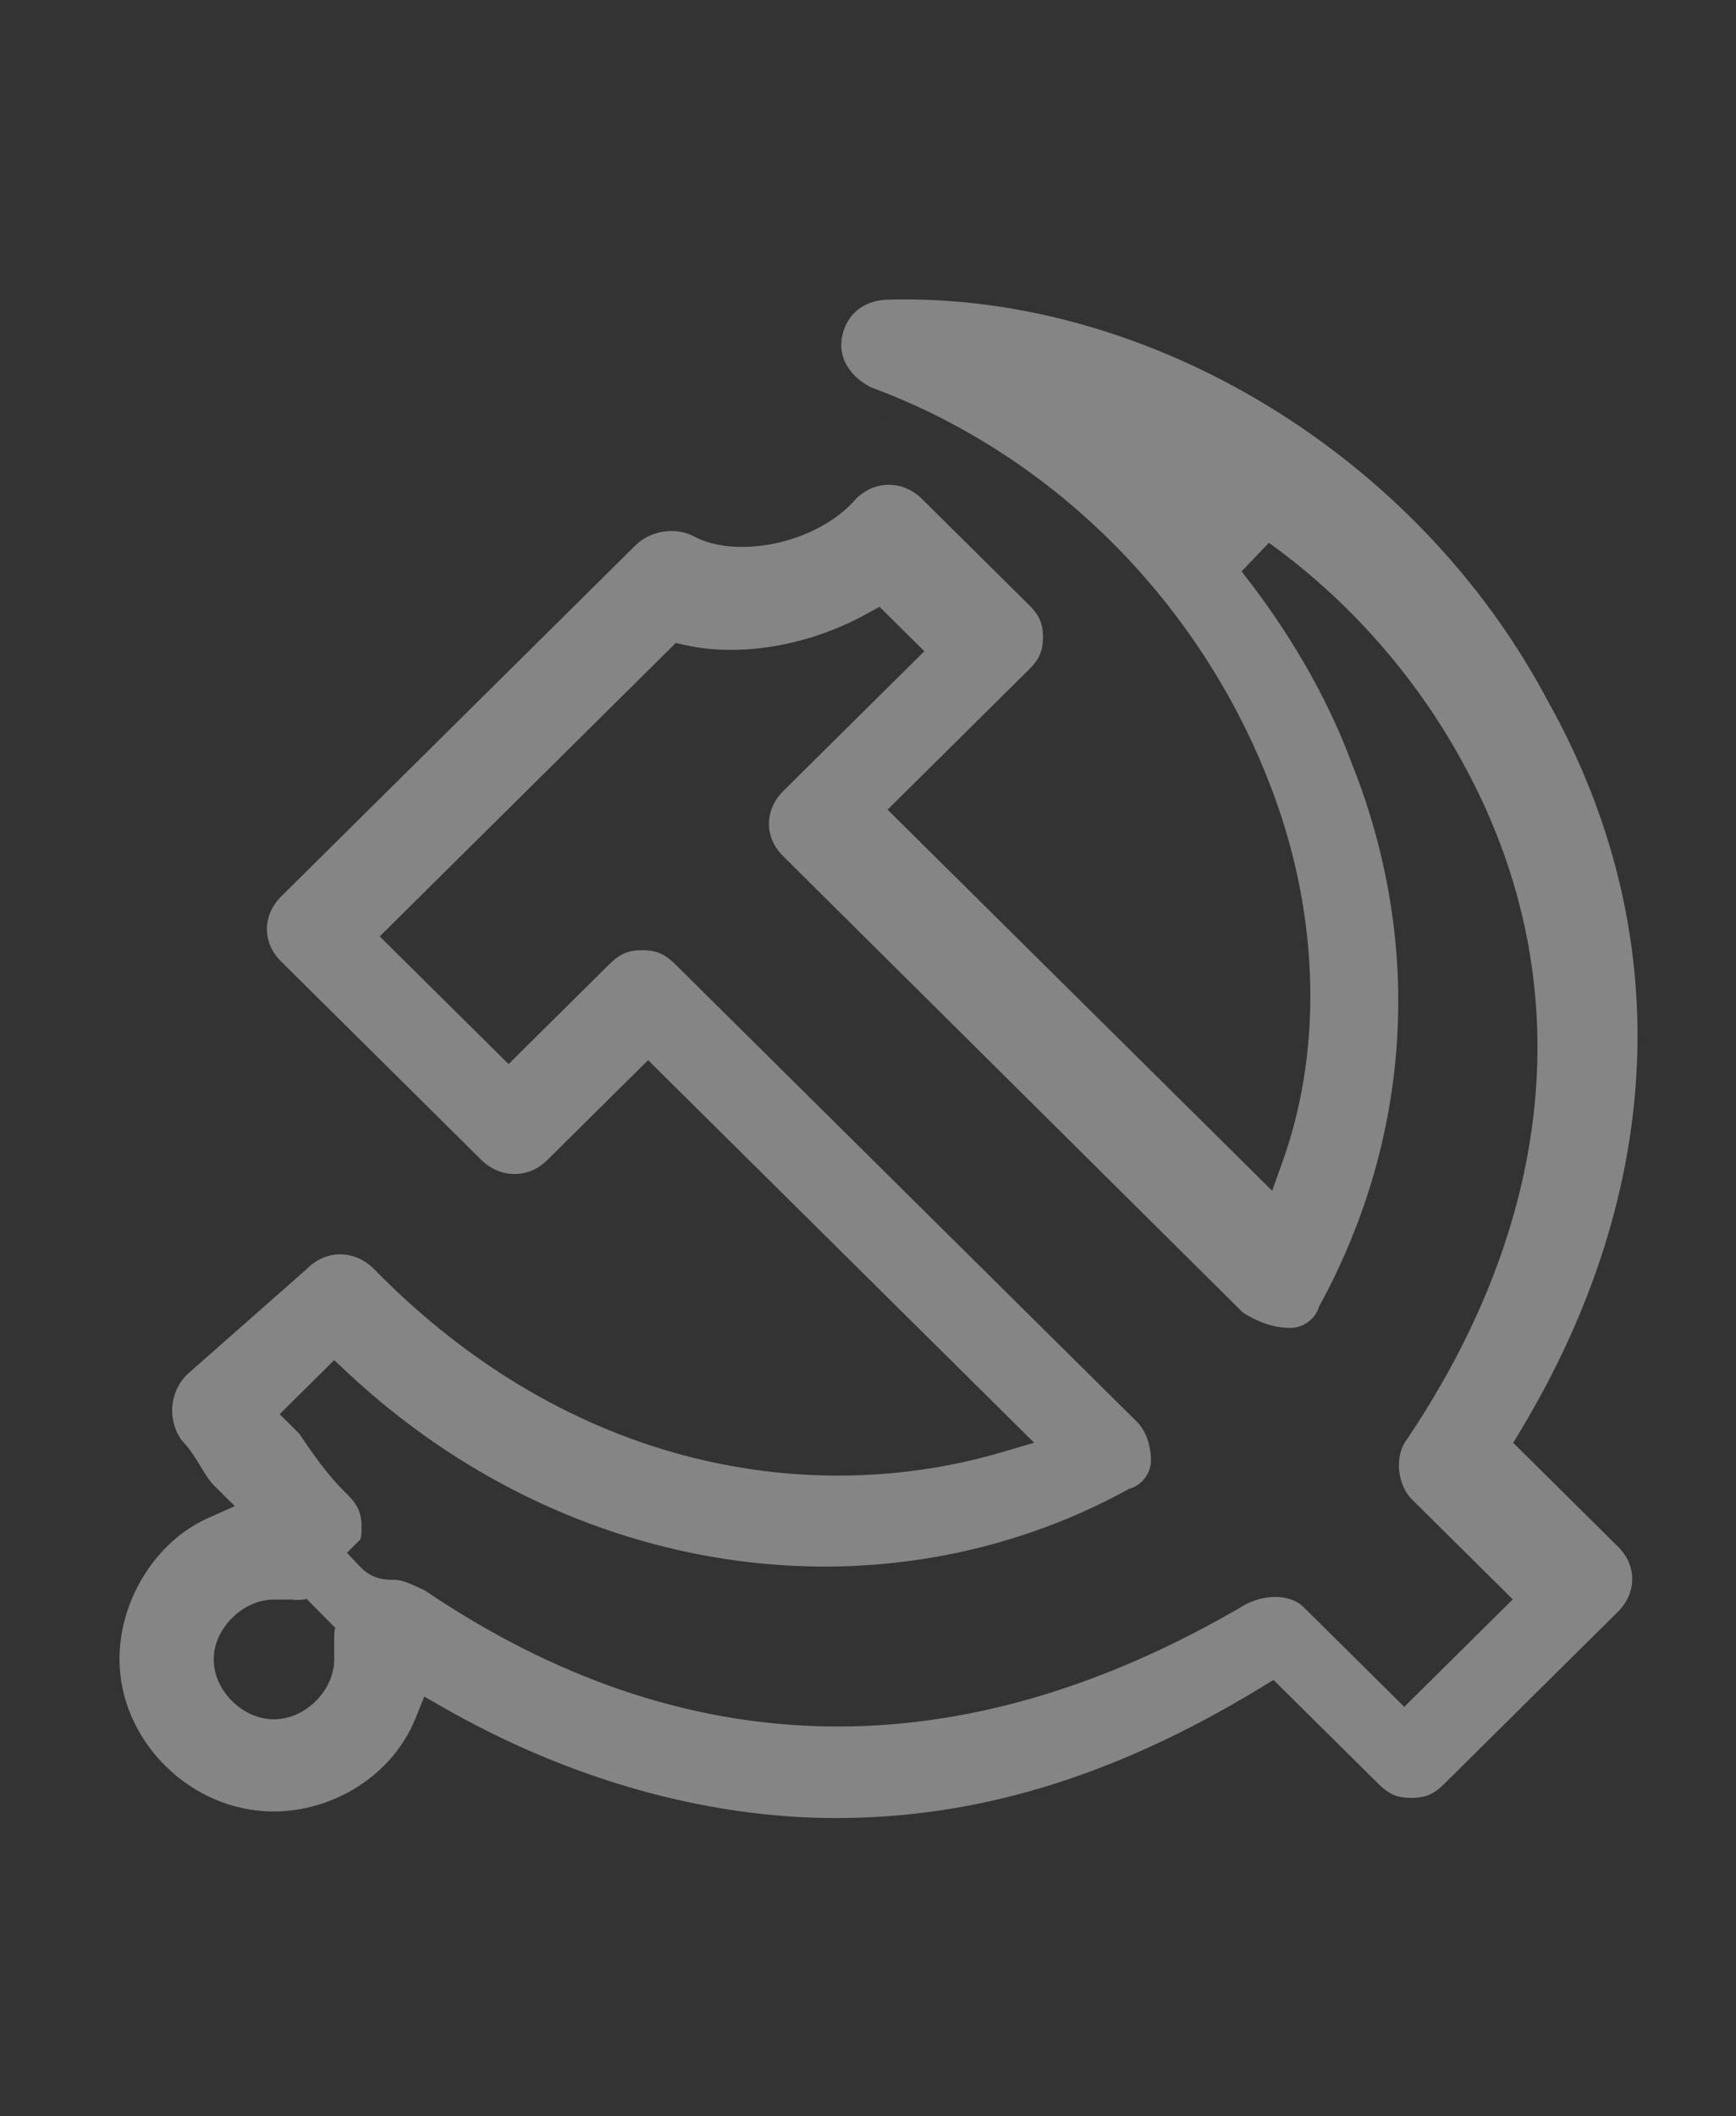 <svg width="87" height="106" viewBox="0 0 87 106" fill="none" xmlns="http://www.w3.org/2000/svg">
<rect x="0" y="0" width="87" height="106" fill="#333333" stroke="none"/>
<path opacity="0.4" d="M12.67 91.678C12.868 91.703 13.068 91.724 13.27 91.734C13.068 91.724 12.868 91.703 12.67 91.678ZM44.595 15.008C57.592 14.688 71.01 22.767 77.546 35.071L77.551 35.081L77.557 35.092C84.064 46.703 83.442 59.595 76.239 71.606L75.836 72.279L76.394 72.831L81.097 77.49C82.03 78.415 82.038 79.781 81.091 80.733L72.377 89.365C72.104 89.636 71.87 89.8 71.637 89.902C71.407 90.003 71.125 90.065 70.728 90.065C70.332 90.065 70.051 90.003 69.821 89.902C69.588 89.8 69.354 89.636 69.081 89.365L64.378 84.707L63.822 84.157L63.155 84.562C55.59 89.16 48.733 91.076 41.886 91.076C35.379 91.076 28.514 89.132 22.258 85.559L21.261 84.99L20.834 86.055C19.669 88.958 16.691 90.746 13.708 90.746C9.548 90.746 5.988 87.206 5.988 83.108C5.988 80.156 7.801 77.213 10.431 76.045L11.769 75.45L10.729 74.42C10.5 74.194 10.313 73.891 10.045 73.448C9.818 73.072 9.521 72.578 9.108 72.158C8.424 71.216 8.435 69.813 9.368 68.861L15.368 63.574L15.39 63.555L15.41 63.534C16.291 62.662 17.572 62.601 18.525 63.374L18.712 63.54C28.695 73.756 40.812 75.509 50.2 72.751L51.826 72.273L50.622 71.081L33.183 53.806L32.48 53.108L31.775 53.806L27.426 58.114C26.487 59.044 25.091 59.052 24.124 58.108L14.079 48.157C13.147 47.234 13.137 45.872 14.079 44.919L31.851 27.314C32.559 26.613 33.788 26.378 34.72 26.84C35.867 27.482 37.469 27.519 38.9 27.208C40.359 26.891 41.893 26.16 42.91 24.977C43.849 24.055 45.238 24.05 46.202 24.99L51.566 30.304C51.84 30.575 52.004 30.805 52.105 31.033C52.206 31.258 52.269 31.533 52.269 31.923C52.269 32.313 52.205 32.587 52.105 32.812C52.004 33.04 51.84 33.271 51.566 33.542L45.198 39.85L44.481 40.56L45.198 41.27L62.638 58.546L63.754 59.651L64.283 58.172C66.394 52.264 66.032 45.374 63.605 39.204C60.164 30.337 52.952 22.837 43.649 19.403C42.599 18.869 41.988 17.918 42.2 16.865V16.863C42.431 15.707 43.335 15.009 44.57 15.009H44.582L44.595 15.008ZM71.017 91.055C70.924 91.061 70.829 91.065 70.73 91.065L70.728 91.064C70.828 91.064 70.924 91.061 71.017 91.055ZM72.356 90.652C72.209 90.741 72.056 90.816 71.894 90.876C72.055 90.816 72.209 90.741 72.356 90.652ZM69.081 90.64C69.306 90.777 69.544 90.88 69.805 90.951C69.544 90.88 69.306 90.777 69.081 90.64ZM81.8 81.439H81.801L73.081 90.076H73.08L81.8 81.439ZM53.894 90.068V90.069V90.068ZM62.954 85.848C60.561 87.257 58.231 88.407 55.942 89.315C56.858 88.952 57.78 88.549 58.71 88.107C58.942 87.997 59.176 87.885 59.409 87.769C60.577 87.193 61.758 86.552 62.954 85.848ZM62.223 28.624C64.523 31.548 66.463 34.777 67.772 38.31L67.776 38.32L67.78 38.331C71.354 47.35 70.709 56.997 66.147 65.376L66.105 65.452L66.077 65.535C65.887 66.1 65.282 66.523 64.673 66.523C63.906 66.523 63.12 66.284 62.281 65.746L39.239 42.881L39.238 42.88C38.305 41.955 38.297 40.59 39.244 39.637L39.243 39.636L45.606 33.334L46.324 32.623L45.606 31.913L44.607 30.924L44.075 30.396L43.42 30.759C40.58 32.33 37.143 32.927 34.399 32.327L33.868 32.211L33.481 32.593L19.747 46.199L19.029 46.909L19.747 47.62L24.783 52.608L25.486 53.306L26.19 52.608L30.54 48.3C30.813 48.029 31.047 47.866 31.28 47.764C31.51 47.663 31.791 47.6 32.188 47.6C32.584 47.6 32.866 47.663 33.096 47.764C33.329 47.866 33.563 48.029 33.836 48.3L56.977 71.224C57.407 71.65 57.68 72.378 57.68 73.172C57.68 73.753 57.269 74.361 56.687 74.55L56.597 74.579L56.514 74.624C44.186 81.368 28.564 79.159 17.449 68.792L16.746 68.137L16.064 68.814L14.731 70.133L14.015 70.843L14.731 71.553L14.995 71.814C15.637 72.768 16.346 73.831 17.416 74.871V74.872C17.689 75.143 17.853 75.373 17.955 75.602C18.055 75.826 18.119 76.101 18.119 76.491C18.119 76.662 18.117 76.831 18.091 76.985C18.079 77.056 18.064 77.101 18.054 77.126L17.388 77.788L18.06 78.498C18.69 79.164 19.43 79.141 19.764 79.141C20.142 79.141 20.568 79.327 21.284 79.67C27.767 84.052 34.471 86.357 41.378 86.484C48.289 86.612 55.326 84.557 62.471 80.347C63.575 79.807 64.741 79.924 65.322 80.5L69.672 84.809L70.375 85.506L71.079 84.809L75.096 80.83L75.812 80.119L75.096 79.409L70.746 75.101C70.435 74.792 70.184 74.271 70.121 73.676C70.059 73.088 70.19 72.525 70.507 72.106L70.523 72.084L70.539 72.06C78.079 60.835 79.181 48.826 73.269 38.138C70.843 33.695 67.391 29.915 63.591 27.192L62.223 28.624ZM15.403 80.084C15.377 80.095 15.327 80.11 15.252 80.122C15.094 80.148 14.92 80.15 14.748 80.15H14.729V80.13H13.729C12.909 80.13 12.165 80.525 11.644 81.037C11.122 81.55 10.71 82.294 10.71 83.129C10.71 83.957 11.111 84.701 11.633 85.218C12.155 85.735 12.902 86.129 13.729 86.129C14.556 86.129 15.302 85.735 15.824 85.218C16.346 84.701 16.747 83.958 16.747 83.129V82.14C16.747 81.969 16.75 81.8 16.775 81.645C16.788 81.572 16.802 81.526 16.812 81.501C16.823 81.476 16.819 81.496 16.784 81.53L16.08 80.82L15.377 80.109L15.413 80.08C15.411 80.081 15.408 80.082 15.403 80.084ZM42.553 85.483C42.407 85.486 42.262 85.488 42.116 85.488C42.262 85.488 42.407 85.486 42.553 85.483ZM41.9 85.488C41.788 85.488 41.675 85.487 41.562 85.485C41.675 85.487 41.788 85.488 41.9 85.488ZM43.185 85.466C43.04 85.471 42.895 85.476 42.75 85.48C42.895 85.476 43.04 85.471 43.185 85.466ZM41.19 85.478C41.121 85.477 41.053 85.475 40.985 85.473C41.053 85.475 41.121 85.477 41.19 85.478ZM43.753 85.439C43.626 85.447 43.498 85.453 43.371 85.458C43.498 85.453 43.626 85.447 43.753 85.439ZM40.56 85.456C40.49 85.453 40.42 85.45 40.35 85.446C40.42 85.45 40.49 85.453 40.56 85.456ZM39.984 85.426C39.88 85.419 39.777 85.412 39.673 85.404C39.777 85.412 39.88 85.419 39.984 85.426ZM44.372 85.399C44.271 85.407 44.17 85.414 44.068 85.421C44.17 85.414 44.271 85.407 44.372 85.399ZM39.367 85.38C39.274 85.372 39.18 85.364 39.087 85.356C39.18 85.364 39.274 85.372 39.367 85.38ZM45.014 85.345C44.899 85.356 44.785 85.366 44.67 85.376C44.785 85.366 44.899 85.356 45.014 85.345ZM38.724 85.32C38.638 85.311 38.552 85.302 38.467 85.293C38.552 85.302 38.638 85.311 38.724 85.32ZM45.653 85.278C45.534 85.292 45.414 85.305 45.295 85.317C45.414 85.305 45.534 85.292 45.653 85.278ZM38.135 85.254C38.026 85.241 37.917 85.226 37.809 85.212C37.917 85.226 38.026 85.241 38.135 85.254ZM46.198 85.212C46.114 85.223 46.031 85.234 45.947 85.244C46.031 85.234 46.114 85.223 46.198 85.212ZM37.501 85.17C37.407 85.156 37.313 85.143 37.219 85.129C37.313 85.143 37.407 85.156 37.501 85.17ZM46.832 85.123C46.763 85.133 46.694 85.144 46.625 85.154C46.694 85.144 46.763 85.133 46.832 85.123ZM13.352 85.084C13.476 85.113 13.602 85.128 13.729 85.128V85.129L13.538 85.117C13.476 85.11 13.414 85.098 13.352 85.084ZM14.649 84.868C14.478 84.966 14.296 85.04 14.108 85.084C14.296 85.04 14.478 84.966 14.649 84.868ZM36.901 85.079C36.798 85.062 36.695 85.045 36.592 85.027C36.695 85.045 36.798 85.062 36.901 85.079ZM13.307 85.071C13.262 85.06 13.218 85.048 13.175 85.033C13.218 85.048 13.262 85.06 13.307 85.071ZM47.522 85.014C47.416 85.032 47.311 85.049 47.206 85.065C47.311 85.049 47.416 85.032 47.522 85.014ZM13.119 85.012C13.076 84.996 13.033 84.98 12.991 84.961C13.033 84.98 13.076 84.996 13.119 85.012ZM36.247 84.966C36.169 84.951 36.091 84.937 36.013 84.922C36.091 84.937 36.169 84.951 36.247 84.966ZM48.122 84.905C48.033 84.922 47.945 84.939 47.856 84.955C47.945 84.939 48.033 84.922 48.122 84.905ZM12.949 84.939C12.908 84.919 12.867 84.899 12.826 84.876C12.867 84.899 12.908 84.919 12.949 84.939ZM35.666 84.855C35.556 84.832 35.446 84.809 35.336 84.785C35.446 84.809 35.556 84.832 35.666 84.855ZM48.826 84.766C48.712 84.79 48.598 84.813 48.483 84.836C48.598 84.813 48.712 84.79 48.826 84.766ZM12.754 84.833C12.725 84.816 12.697 84.798 12.669 84.779C12.697 84.798 12.725 84.816 12.754 84.833ZM35.076 84.73C34.947 84.701 34.818 84.672 34.69 84.642C34.818 84.672 34.947 84.701 35.076 84.73ZM12.588 84.721C12.565 84.703 12.541 84.686 12.519 84.668C12.541 84.686 12.565 84.703 12.588 84.721ZM49.433 84.633C49.323 84.658 49.213 84.683 49.103 84.707C49.213 84.683 49.323 84.658 49.433 84.633ZM12.438 84.6C12.415 84.579 12.391 84.558 12.368 84.536C12.391 84.558 12.415 84.579 12.438 84.6ZM34.449 84.584C34.348 84.559 34.246 84.534 34.145 84.509C34.246 84.534 34.348 84.559 34.449 84.584ZM50.077 84.48C49.966 84.507 49.855 84.534 49.744 84.561C49.855 84.534 49.966 84.507 50.077 84.48ZM12.307 84.474C12.283 84.449 12.259 84.424 12.236 84.398C12.259 84.424 12.283 84.449 12.307 84.474ZM33.818 84.426C33.707 84.397 33.596 84.365 33.485 84.335C33.596 84.365 33.707 84.397 33.818 84.426ZM50.708 84.317C50.6 84.346 50.493 84.375 50.386 84.402C50.493 84.375 50.6 84.346 50.708 84.317ZM12.171 84.322C12.153 84.301 12.136 84.279 12.119 84.257C12.136 84.279 12.153 84.301 12.171 84.322ZM33.227 84.264C33.121 84.234 33.016 84.204 32.911 84.173C33.016 84.204 33.121 84.234 33.227 84.264ZM51.357 84.139C51.237 84.173 51.117 84.207 50.997 84.24C51.117 84.207 51.237 84.173 51.357 84.139ZM12.059 84.173C12.037 84.141 12.017 84.109 11.997 84.076C12.017 84.109 12.037 84.141 12.059 84.173ZM66.025 79.789H66.026L70.375 84.098L66.025 79.789ZM32.602 84.081C32.488 84.047 32.375 84.011 32.262 83.976C32.375 84.011 32.488 84.047 32.602 84.081ZM52.011 83.946C51.9 83.98 51.789 84.013 51.678 84.046C51.789 84.013 51.9 83.98 52.011 83.946ZM11.962 84.018C11.941 83.981 11.921 83.943 11.902 83.905C11.921 83.943 11.941 83.981 11.962 84.018ZM32.001 83.893C31.892 83.857 31.783 83.821 31.674 83.784C31.783 83.821 31.892 83.857 32.001 83.893ZM52.746 83.715C52.59 83.766 52.433 83.815 52.276 83.864C52.433 83.815 52.59 83.766 52.746 83.715ZM11.877 83.853C11.859 83.814 11.843 83.774 11.828 83.734C11.843 83.774 11.859 83.814 11.877 83.853ZM5 83.529C5.003 83.593 5.01 83.656 5.015 83.719C5.01 83.66 5.003 83.602 5 83.543V83.529ZM31.384 83.686C31.287 83.653 31.19 83.619 31.093 83.585C31.19 83.619 31.287 83.653 31.384 83.686ZM11.805 83.673C11.79 83.63 11.778 83.587 11.767 83.543C11.778 83.587 11.79 83.63 11.805 83.673ZM53.301 83.529C53.17 83.574 53.04 83.618 52.909 83.661C53.04 83.618 53.17 83.574 53.301 83.529ZM11.753 83.491C11.745 83.457 11.739 83.422 11.733 83.387C11.739 83.422 11.745 83.457 11.753 83.491ZM30.751 83.463C30.683 83.438 30.614 83.412 30.546 83.387C30.614 83.412 30.683 83.438 30.751 83.463ZM53.844 83.338C53.764 83.366 53.685 83.396 53.605 83.424C53.685 83.396 53.764 83.366 53.844 83.338ZM30.158 83.24C30.039 83.194 29.919 83.147 29.8 83.1C29.919 83.147 30.039 83.194 30.158 83.24ZM11.71 83.129H11.711H11.71ZM54.609 83.056C54.478 83.106 54.347 83.156 54.216 83.204C54.347 83.156 54.478 83.106 54.609 83.056ZM29.593 83.017C29.443 82.956 29.294 82.895 29.145 82.832C29.294 82.895 29.443 82.956 29.593 83.017ZM55.317 82.78C55.16 82.843 55.004 82.905 54.847 82.966C55.004 82.905 55.16 82.843 55.317 82.78ZM28.977 82.762C28.863 82.713 28.749 82.663 28.635 82.613C28.749 82.663 28.863 82.713 28.977 82.762ZM55.793 82.585C55.694 82.626 55.595 82.668 55.496 82.708C55.595 82.668 55.694 82.626 55.793 82.585ZM28.347 82.486C28.266 82.45 28.186 82.414 28.105 82.377C28.186 82.414 28.266 82.45 28.347 82.486ZM57.259 81.946C57.1 82.019 56.941 82.092 56.782 82.162C56.941 82.092 57.1 82.019 57.259 81.946ZM57.867 81.664C57.724 81.732 57.581 81.799 57.438 81.865C57.581 81.799 57.724 81.732 57.867 81.664ZM58.437 81.39C58.323 81.445 58.21 81.5 58.097 81.555C58.21 81.5 58.323 81.445 58.437 81.39ZM25.955 81.318C25.832 81.253 25.708 81.186 25.585 81.119C25.708 81.186 25.832 81.253 25.955 81.318ZM59.398 80.905C60.048 80.569 60.699 80.216 61.351 79.843C60.699 80.216 60.048 80.569 59.398 80.905ZM15.05 81.144C14.936 81.15 14.832 81.15 14.749 81.15H14.748L15.05 81.144ZM24.768 80.664C24.654 80.599 24.541 80.533 24.428 80.467C24.541 80.533 24.654 80.599 24.768 80.664ZM82.608 78.024C82.736 78.374 82.799 78.737 82.799 79.102C82.799 78.997 82.794 78.893 82.783 78.789C82.768 78.634 82.74 78.48 82.701 78.327C82.688 78.276 82.674 78.225 82.658 78.175L82.608 78.024ZM62.264 79.344C62.435 79.272 62.611 79.211 62.79 79.161C62.701 79.186 62.612 79.214 62.524 79.244L62.264 79.344ZM21.782 78.8H21.783H21.782ZM20.515 78.263V78.262V78.263ZM19.515 78.136C19.598 78.141 19.681 78.141 19.765 78.141L20.014 78.155C19.93 78.146 19.847 78.141 19.764 78.141C19.681 78.141 19.597 78.141 19.515 78.136ZM18.858 77.726C18.836 77.756 18.812 77.784 18.786 77.811C18.812 77.784 18.836 77.755 18.858 77.726ZM7.105 77.368V77.369V77.368ZM77.098 72.121L81.801 76.78C81.882 76.86 81.957 76.943 82.028 77.027C81.957 76.942 81.881 76.859 81.8 76.779L77.097 72.121C77.18 71.983 77.261 71.844 77.343 71.705C77.261 71.844 77.181 71.983 77.098 72.121ZM69.429 74.905C69.564 75.207 69.741 75.478 69.948 75.707C69.741 75.478 69.564 75.207 69.429 74.906V74.905ZM9.215 74.008C9.267 74.094 9.319 74.179 9.371 74.264C9.319 74.179 9.267 74.094 9.215 74.008ZM8.832 73.401C8.864 73.448 8.895 73.495 8.926 73.543C8.895 73.495 8.864 73.448 8.832 73.401ZM8.464 72.929C8.569 73.043 8.665 73.168 8.757 73.296C8.665 73.168 8.57 73.043 8.464 72.929ZM33.428 71.622C33.738 71.718 34.049 71.808 34.359 71.893C34.049 71.808 33.738 71.718 33.428 71.622ZM34.289 47.358C34.373 47.431 34.457 47.507 34.54 47.59L56.11 68.957L34.539 47.59C34.456 47.508 34.373 47.43 34.289 47.358ZM80.057 66.298C79.892 66.69 79.722 67.081 79.545 67.472C79.722 67.081 79.892 66.69 80.057 66.298ZM65.777 67.256C65.435 67.427 65.056 67.523 64.674 67.523L64.673 67.522C64.8 67.522 64.928 67.513 65.054 67.492C65.179 67.472 65.303 67.441 65.424 67.401C65.545 67.362 65.663 67.313 65.777 67.256ZM64.102 67.489C64.228 67.505 64.355 67.514 64.482 67.519C64.355 67.514 64.228 67.505 64.102 67.489ZM62.03 66.767C62.28 66.911 62.53 67.034 62.78 67.137C62.53 67.034 62.28 66.911 62.03 66.767ZM67.454 65.041C67.315 65.313 67.172 65.585 67.025 65.855L66.955 66.036C66.981 65.977 67.004 65.916 67.024 65.855L67.454 65.041ZM15.666 62.148C15.568 62.194 15.472 62.245 15.377 62.302C15.472 62.245 15.568 62.194 15.666 62.148ZM69.243 60.869L69.242 60.87L69.243 60.869ZM69.791 59.159L69.79 59.16L69.791 59.159ZM23.556 58.944C23.631 59.011 23.709 59.073 23.787 59.132C23.754 59.107 23.721 59.083 23.689 59.057L23.556 58.944ZM82.522 58.003C82.458 58.366 82.387 58.73 82.311 59.093C82.387 58.73 82.458 58.366 82.522 58.003ZM13.255 48.742V48.741C13.294 48.784 13.334 48.826 13.375 48.867V48.868C13.334 48.827 13.294 48.785 13.255 48.742ZM70.57 55.824C70.506 56.185 70.433 56.544 70.356 56.903C70.433 56.544 70.506 56.185 70.57 55.824ZM70.12 42.361C70.922 45.611 71.215 48.903 71.013 52.155L70.945 53.042C71.264 49.502 70.995 45.907 70.12 42.361ZM83.062 51.453C83.065 51.651 83.065 51.849 83.064 52.048C83.065 51.85 83.065 51.652 83.062 51.454V51.453ZM20.451 46.909L25.486 51.898V51.898L20.45 46.909H20.451ZM82.83 47.898C82.853 48.094 82.876 48.291 82.895 48.488L82.949 49.08C82.916 48.685 82.877 48.291 82.83 47.898ZM12.849 48.204C12.877 48.251 12.907 48.297 12.938 48.343L13.036 48.48C13.002 48.435 12.97 48.39 12.938 48.344L12.849 48.204ZM12.518 47.472C12.455 47.27 12.413 47.065 12.393 46.857C12.413 47.065 12.455 47.27 12.518 47.472ZM30.605 46.986C30.381 47.115 30.172 47.279 29.964 47.472C30.172 47.279 30.381 47.115 30.605 46.986ZM33.052 46.696C33.156 46.722 33.256 46.753 33.352 46.789C33.256 46.753 33.156 46.722 33.052 46.696ZM74.53 43.412C74.591 43.588 74.65 43.764 74.707 43.94C74.65 43.764 74.591 43.588 74.53 43.412ZM38.305 43.339C38.362 43.408 38.423 43.475 38.487 43.541C38.423 43.475 38.362 43.408 38.305 43.339ZM73.899 41.744C74.01 42.01 74.116 42.277 74.218 42.545C74.116 42.277 74.01 42.011 73.899 41.744ZM37.571 41.735C37.525 41.426 37.526 41.112 37.572 40.802C37.557 40.905 37.546 41.009 37.541 41.113C37.538 41.165 37.537 41.217 37.537 41.269C37.537 41.373 37.542 41.477 37.553 41.581C37.558 41.633 37.564 41.685 37.572 41.736L37.571 41.735ZM69.632 40.594V40.593V40.594ZM62.975 40.369C63.056 40.596 63.135 40.824 63.211 41.053C63.135 40.824 63.056 40.596 62.975 40.369ZM52.27 34.252H52.27L45.902 40.56L52.27 34.252ZM80.364 38.57C80.524 38.952 80.676 39.335 80.821 39.719C80.676 39.335 80.524 38.952 80.364 38.57ZM38.414 39.059L38.415 39.06L38.414 39.059ZM62.353 38.773C62.376 38.825 62.396 38.879 62.418 38.932C62.396 38.879 62.376 38.825 62.353 38.773ZM68.174 36.609C68.363 37.055 68.542 37.507 68.711 37.963C68.826 38.253 68.936 38.544 69.043 38.836C68.936 38.544 68.825 38.253 68.71 37.963C68.541 37.507 68.362 37.056 68.174 36.61V36.609ZM61.654 37.215C61.688 37.285 61.721 37.357 61.754 37.428C61.721 37.357 61.688 37.285 61.654 37.215ZM61.284 36.47C61.329 36.557 61.372 36.645 61.416 36.732C61.372 36.645 61.329 36.557 61.284 36.47ZM60.88 35.702C60.924 35.784 60.967 35.866 61.011 35.948C60.967 35.866 60.924 35.784 60.88 35.702ZM66.589 33.363C67.054 34.203 67.488 35.064 67.884 35.945C67.488 35.064 67.054 34.203 66.589 33.363ZM60.44 34.918C60.524 35.065 60.607 35.212 60.69 35.36C60.607 35.212 60.524 35.065 60.44 34.918ZM78.11 34.015C78.218 34.209 78.325 34.406 78.43 34.602C78.534 34.789 78.637 34.977 78.738 35.164C78.637 34.977 78.534 34.789 78.429 34.602C78.324 34.406 78.218 34.209 78.11 34.015ZM60.036 34.24C60.081 34.314 60.125 34.389 60.17 34.464C60.125 34.389 60.081 34.314 60.036 34.24ZM59.565 33.491C59.621 33.578 59.676 33.665 59.731 33.752C59.676 33.665 59.621 33.578 59.565 33.491ZM59.086 32.77C59.155 32.871 59.223 32.974 59.291 33.076C59.223 32.974 59.155 32.871 59.086 32.77ZM53.142 32.885C53.144 32.877 53.146 32.87 53.148 32.862C53.146 32.87 53.144 32.877 53.142 32.885ZM76.364 31.172C76.613 31.54 76.856 31.912 77.092 32.289C76.856 31.912 76.613 31.54 76.364 31.172ZM53.188 32.701C53.229 32.517 53.255 32.32 53.265 32.107L53.269 31.923C53.269 31.734 53.257 31.557 53.233 31.39C53.257 31.557 53.27 31.734 53.27 31.923C53.27 32.208 53.24 32.464 53.188 32.701ZM58.581 32.052C58.654 32.153 58.726 32.255 58.798 32.357C58.726 32.255 58.654 32.153 58.581 32.052ZM58.078 31.374C58.167 31.491 58.254 31.608 58.341 31.726C58.254 31.608 58.167 31.491 58.078 31.374ZM64.701 30.31C64.836 30.507 64.969 30.705 65.101 30.904L65.489 31.508C65.362 31.306 65.232 31.105 65.101 30.905L64.701 30.31ZM57.54 30.685C57.623 30.788 57.705 30.892 57.786 30.996C57.705 30.892 57.623 30.788 57.54 30.685ZM57.012 30.042C57.085 30.129 57.157 30.216 57.23 30.304C57.157 30.216 57.085 30.129 57.012 30.042ZM46.64 24.043C46.729 24.115 46.817 24.192 46.901 24.274L52.27 29.593H52.27L46.9 24.274C46.816 24.192 46.729 24.115 46.64 24.043ZM56.461 29.406C56.533 29.488 56.605 29.569 56.677 29.651C56.605 29.569 56.533 29.488 56.461 29.406ZM55.848 28.732C55.942 28.834 56.037 28.935 56.13 29.037C56.037 28.935 55.942 28.834 55.848 28.732ZM63.01 28.007L63.445 28.57C63.301 28.381 63.155 28.193 63.008 28.006L63.01 28.007ZM55.267 28.125C55.359 28.219 55.451 28.315 55.543 28.41C55.451 28.315 55.359 28.219 55.267 28.125ZM72.196 26.016C72.502 26.334 72.802 26.658 73.097 26.987C72.802 26.658 72.502 26.334 72.196 26.016ZM54.631 27.495C54.735 27.595 54.838 27.696 54.94 27.798C54.838 27.696 54.735 27.595 54.631 27.495ZM53.975 26.879C54.088 26.983 54.201 27.087 54.313 27.192C54.201 27.087 54.088 26.983 53.975 26.879ZM53.35 26.321C53.457 26.415 53.565 26.509 53.671 26.604C53.565 26.509 53.457 26.415 53.35 26.321ZM52.712 25.78C52.806 25.858 52.901 25.936 52.994 26.016C52.901 25.936 52.806 25.858 52.712 25.78ZM32.506 25.786C32.763 25.702 33.03 25.646 33.301 25.619C33.12 25.637 32.942 25.668 32.767 25.712C32.679 25.734 32.592 25.758 32.507 25.786H32.506ZM52.022 25.225C52.137 25.315 52.253 25.406 52.367 25.498C52.253 25.406 52.137 25.315 52.022 25.225ZM51.309 24.682C51.428 24.77 51.548 24.859 51.667 24.949C51.548 24.859 51.428 24.77 51.309 24.682ZM50.657 24.212C50.76 24.284 50.862 24.355 50.964 24.429C50.862 24.355 50.76 24.284 50.657 24.212ZM49.95 23.729C50.051 23.796 50.153 23.861 50.253 23.93C50.153 23.861 50.051 23.796 49.95 23.729ZM45.478 23.424C45.735 23.501 45.985 23.611 46.224 23.753H46.223C46.079 23.668 45.932 23.594 45.782 23.532C45.682 23.491 45.581 23.455 45.478 23.424ZM49.262 23.283C49.344 23.335 49.426 23.385 49.508 23.438C49.426 23.385 49.344 23.335 49.262 23.283ZM48.43 22.776C48.548 22.846 48.667 22.915 48.785 22.986C48.667 22.915 48.548 22.846 48.43 22.776ZM47.727 22.375C47.831 22.433 47.937 22.491 48.041 22.55C47.937 22.491 47.831 22.433 47.727 22.375ZM46.99 21.977C47.077 22.023 47.163 22.067 47.249 22.112C47.163 22.067 47.077 22.023 46.99 21.977ZM46.066 21.515C46.21 21.584 46.354 21.652 46.497 21.724C46.354 21.652 46.21 21.584 46.066 21.515ZM44.081 20.64C44.628 20.858 45.168 21.091 45.699 21.338C45.439 21.217 45.176 21.1 44.912 20.985L44.081 20.64ZM66.204 20.881V20.88V20.881ZM41.605 18.863H41.605H41.605ZM50.851 14.471C51.881 14.646 52.906 14.868 53.923 15.136C52.906 14.868 51.881 14.646 50.851 14.471ZM48.343 14.141V14.14V14.141ZM44.57 14.009C44.78 14.004 44.99 14.001 45.199 14C44.99 14.001 44.78 14.004 44.57 14.009ZM59.307 80.952C59.12 81.048 58.934 81.143 58.747 81.236C58.934 81.143 59.12 81.048 59.307 80.952ZM25.355 80.993C25.168 80.89 24.981 80.786 24.795 80.68C24.981 80.786 25.168 80.89 25.355 80.993ZM58.65 73.536C58.644 73.577 58.634 73.618 58.625 73.658C58.634 73.618 58.644 73.577 58.65 73.536ZM7.901 69.291C7.921 69.245 7.941 69.198 7.963 69.152C7.941 69.198 7.921 69.245 7.901 69.291ZM52.599 33.886C52.563 33.93 52.529 33.975 52.49 34.019C52.529 33.975 52.563 33.93 52.599 33.886ZM62.018 37.998C62.103 38.188 62.185 38.38 62.267 38.571C62.185 38.38 62.103 38.188 62.018 37.998ZM41.289 16.382L41.22 16.668C41.239 16.57 41.263 16.473 41.289 16.38V16.382Z" fill="white"/>
</svg>
